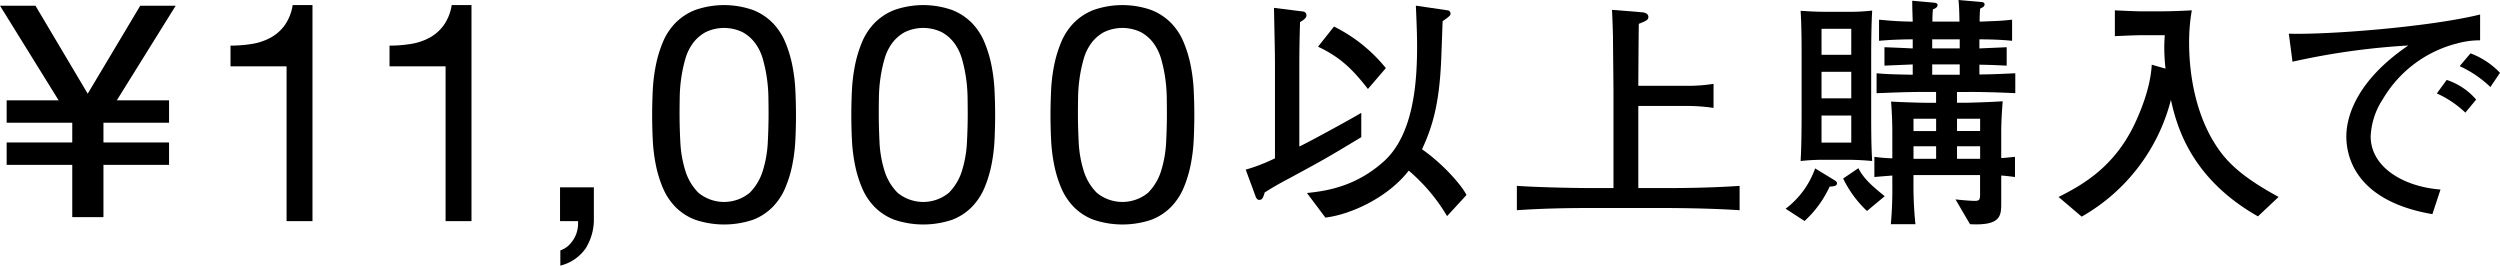 <svg xmlns="http://www.w3.org/2000/svg" width="545" height="57.907" viewBox="0 0 545 57.907"><g transform="translate(727 -8052.837)"><path d="M30.572,1.649,19.122,20.83,7.73,1.649H0L12.787,22.282H1.452v4.883h14.3v4.3H1.452v4.883h14.3V47.74h6.8V36.348h14.3V31.466h-14.3v-4.3h14.3V22.282H25.458L38.3,1.649Z" transform="translate(-727 8052.433)"/><path d="M78.792,48.568V14.822H66.569V10.305a29.052,29.052,0,0,0,4.65-.365A12.692,12.692,0,0,0,75.3,8.578a9.323,9.323,0,0,0,3.089-2.724A10.367,10.367,0,0,0,80.121,1.47h4.317v47.1Z" transform="translate(-743.318 8052.477)"/><path d="M124.711,48.568V14.822H112.487V10.305a29.039,29.039,0,0,0,4.65-.365,12.686,12.686,0,0,0,4.085-1.362,9.316,9.316,0,0,0,3.089-2.724,10.368,10.368,0,0,0,1.728-4.384h4.317v47.1Z" transform="translate(-754.573 8052.477)"/><path d="M169.106,54.095V60.8a11.915,11.915,0,0,1-1.727,6.51,9.415,9.415,0,0,1-5.58,3.852V67.846a5,5,0,0,0,1.893-1.163,6.737,6.737,0,0,0,1.228-1.661,6.412,6.412,0,0,0,.631-1.827,6.734,6.734,0,0,0,.1-1.727h-3.919V54.095Z" transform="translate(-766.644 8039.577)"/><path d="M188.467,20.07a36.427,36.427,0,0,1,.665-5.447,26.756,26.756,0,0,1,1.527-5.049,13.389,13.389,0,0,1,2.724-4.185,12.4,12.4,0,0,1,4.352-2.856,19.068,19.068,0,0,1,12.554,0,12.409,12.409,0,0,1,4.351,2.856,13.389,13.389,0,0,1,2.724,4.185,26.816,26.816,0,0,1,1.529,5.049,36.726,36.726,0,0,1,.664,5.447q.131,2.79.133,5.381t-.133,5.381a36.714,36.714,0,0,1-.664,5.447,25.973,25.973,0,0,1-1.529,5.015,13.492,13.492,0,0,1-2.724,4.152,12.083,12.083,0,0,1-4.317,2.822,19.739,19.739,0,0,1-12.588,0,12.019,12.019,0,0,1-4.352-2.822,13.492,13.492,0,0,1-2.724-4.152,25.917,25.917,0,0,1-1.527-5.015,36.414,36.414,0,0,1-.665-5.447q-.132-2.79-.133-5.381t.133-5.381m6.013,11.26a24.972,24.972,0,0,0,1.063,6.178,11.666,11.666,0,0,0,2.889,4.883,8.81,8.81,0,0,0,11.161,0,11.675,11.675,0,0,0,2.89-4.883,25.076,25.076,0,0,0,1.063-6.178q.164-3.288.166-5.945,0-1.727-.033-3.82a33.536,33.536,0,0,0-.332-4.184,31.186,31.186,0,0,0-.864-4.085,10.834,10.834,0,0,0-1.661-3.488,8.574,8.574,0,0,0-2.756-2.425,9.293,9.293,0,0,0-8.1,0A8.579,8.579,0,0,0,197.2,9.807a10.816,10.816,0,0,0-1.66,3.488,30.817,30.817,0,0,0-.864,4.085,33.251,33.251,0,0,0-.332,4.184q-.035,2.094-.034,3.82,0,2.658.167,5.945" transform="translate(-773.165 8052.477)"/><path d="M245.984,20.07a36.426,36.426,0,0,1,.664-5.447,26.758,26.758,0,0,1,1.528-5.049A13.378,13.378,0,0,1,250.9,5.389a12.392,12.392,0,0,1,4.35-2.856,19.07,19.07,0,0,1,12.555,0,12.419,12.419,0,0,1,4.352,2.856,13.4,13.4,0,0,1,2.723,4.185,26.7,26.7,0,0,1,1.528,5.049,36.619,36.619,0,0,1,.665,5.447q.133,2.79.132,5.381t-.132,5.381a36.607,36.607,0,0,1-.665,5.447,25.865,25.865,0,0,1-1.528,5.015,13.5,13.5,0,0,1-2.723,4.152,12.1,12.1,0,0,1-4.319,2.822,19.739,19.739,0,0,1-12.588,0,12.013,12.013,0,0,1-4.35-2.822,13.48,13.48,0,0,1-2.724-4.152,25.918,25.918,0,0,1-1.528-5.015,36.414,36.414,0,0,1-.664-5.447q-.135-2.79-.134-5.381t.134-5.381m6.011,11.26a25.043,25.043,0,0,0,1.063,6.178,11.683,11.683,0,0,0,2.89,4.883,8.81,8.81,0,0,0,11.161,0A11.667,11.667,0,0,0,270,37.508a25.041,25.041,0,0,0,1.062-6.178q.165-3.288.167-5.945,0-1.727-.033-3.82a33.537,33.537,0,0,0-.333-4.184A31.192,31.192,0,0,0,270,13.294a10.819,10.819,0,0,0-1.661-3.488,8.561,8.561,0,0,0-2.757-2.425,9.291,9.291,0,0,0-8.1,0,8.563,8.563,0,0,0-2.758,2.425,10.834,10.834,0,0,0-1.661,3.488,31.063,31.063,0,0,0-.863,4.085,33.261,33.261,0,0,0-.333,4.184q-.033,2.094-.032,3.82,0,2.658.165,5.945" transform="translate(-787.264 8052.477)"/><path d="M303.5,20.07a36.522,36.522,0,0,1,.664-5.447,26.7,26.7,0,0,1,1.528-5.049,13.377,13.377,0,0,1,2.724-4.185,12.4,12.4,0,0,1,4.351-2.856,19.07,19.07,0,0,1,12.555,0,12.416,12.416,0,0,1,4.351,2.856A13.376,13.376,0,0,1,332.4,9.574a26.7,26.7,0,0,1,1.529,5.049,36.53,36.53,0,0,1,.664,5.447q.132,2.79.133,5.381t-.133,5.381a36.518,36.518,0,0,1-.664,5.447,25.866,25.866,0,0,1-1.529,5.015,13.478,13.478,0,0,1-2.723,4.152,12.086,12.086,0,0,1-4.318,2.822,19.739,19.739,0,0,1-12.588,0,12.016,12.016,0,0,1-4.351-2.822,13.479,13.479,0,0,1-2.724-4.152,25.865,25.865,0,0,1-1.528-5.015,36.51,36.51,0,0,1-.664-5.447q-.134-2.79-.133-5.381t.133-5.381m6.012,11.26a25.008,25.008,0,0,0,1.063,6.178,11.674,11.674,0,0,0,2.889,4.883,8.811,8.811,0,0,0,11.162,0,11.684,11.684,0,0,0,2.89-4.883,25.113,25.113,0,0,0,1.062-6.178q.164-3.288.166-5.945,0-1.727-.032-3.82a33.683,33.683,0,0,0-.333-4.184,31.317,31.317,0,0,0-.863-4.085,10.836,10.836,0,0,0-1.662-3.488A8.558,8.558,0,0,0,323.1,7.382a9.291,9.291,0,0,0-8.1,0,8.563,8.563,0,0,0-2.758,2.425,10.8,10.8,0,0,0-1.661,3.488,30.94,30.94,0,0,0-.863,4.085,33.118,33.118,0,0,0-.333,4.184q-.034,2.094-.033,3.82,0,2.658.166,5.945" transform="translate(-801.363 8052.477)"/><path d="M369.078,39.365c-2.948,1.554-4.181,2.358-5.2,3-.375,1.447-.7,1.608-1.179,1.608s-.643-.429-.75-.643l-2.2-5.949a38.6,38.6,0,0,0,6.377-2.466V14.389c0-2.68-.053-3.913-.214-12.274l6.378.8a.8.8,0,0,1,.7.8c0,.375-.107.75-1.393,1.5q-.16,4.743-.161,9.487V32.344c2.358-1.126,11.1-5.9,13.507-7.343v5.306c-7.558,4.556-8.415,5.038-15.865,9.058m34.569,8.147a39.142,39.142,0,0,0-8.36-9.916c-4.555,5.9-12.7,9.594-18.169,10.238l-4.019-5.36c3.43-.374,10.29-1.072,16.722-6.86,6.538-5.841,7.288-17.257,7.288-25.082,0-2.09-.054-4.073-.267-8.9l6.913,1.018a.694.694,0,0,1,.642.7c0,.322,0,.482-1.714,1.661-.053.965-.053,1.554-.268,7.128-.322,9.808-1.607,15.221-4.234,20.8,4.61,3.215,8.629,7.825,9.7,9.969ZM386.39,19.8c-3.269-4.234-6.056-6.967-10.879-9.219l3.484-4.395A33.95,33.95,0,0,1,390.3,15.247Z" transform="translate(-815.184 8052.437)"/><path d="M470.155,46.039h-15.81c-5.413,0-10.88.108-16.293.483V41.215c5.628.375,13.827.482,16.293.482h4.77V20.741c0-1.875-.108-10.343-.108-12.112-.053-2.09-.107-3.591-.214-5.788l6.593.536c.535.054,1.339.268,1.339,1.018,0,.7-.643.911-2.089,1.5-.054,3.216-.108,13.185-.108,13.506h10.613a34.727,34.727,0,0,0,5.788-.429v5.252a38.9,38.9,0,0,0-5.788-.429H464.528V41.7h5.628c5.467,0,10.934-.107,16.454-.482v5.307c-7.128-.483-15.864-.483-16.454-.483" transform="translate(-834.377 8052.141)"/><path d="M525.263,40.68a23.518,23.518,0,0,1-5.467,7.5L515.669,45.5a18.864,18.864,0,0,0,6.432-8.789l4.127,2.519c.374.214.643.429.643.7,0,.643-.7.7-1.608.75m3.644-5.842h-4.34a43.849,43.849,0,0,0-5.628.268c.161-3.055.214-6.11.214-10.88V13.185c0-3.644,0-7.235-.214-10.826,1.072.054,2.841.214,5.628.214h4.34a43.876,43.876,0,0,0,5.628-.267c-.161,3.108-.214,6.109-.214,10.879V24.225c0,3.645,0,7.235.214,10.88a53.221,53.221,0,0,0-5.628-.268m1.072-28.566h-6.484v5.68h6.484Zm0,9.379h-6.484v5.788h6.484Zm0,9.54h-6.484v5.9h6.484Zm3.431,20.8a23.956,23.956,0,0,1-5.2-7.075l3.323-2.251c1.232,2.465,3.322,4.127,5.734,6.11Zm22.242-25.941h-2.627V22.4h1.929c.429,0,4.77-.107,8.039-.322-.107,1.286-.321,4.181-.321,6.7v5.681c1.018-.054,1.768-.162,3-.268v4.395c-1.715-.214-2.25-.268-3-.322v6c0,2.733-.054,4.984-6.807,4.609L552.7,43.467c1.393.161,3.323.322,4.181.322,1.018,0,1.178-.214,1.178-1.447V38.16H543.538v1.769a82.5,82.5,0,0,0,.429,8.951h-5.359a88.063,88.063,0,0,0,.321-8.9V38.268c-1.34.107-2.143.161-3.912.322V34.194a37.5,37.5,0,0,0,3.912.322V28.781c0-2.25-.107-4.448-.268-6.646,1.233.107,6.325.268,7.558.268h2.25V20.045h-3c-3.966,0-8.04.214-9.97.268V15.972c1.823.161,2.466.214,7.879.322v-2.25c-.858.053-3.912.16-6.163.267V10.29c2.465.107,2.841.107,6.163.268V8.575c-1.5,0-4.5.054-7.343.322V4.288c2.3.214,3.752.375,7.343.428-.053-1.5-.107-3-.107-4.555l4.824.428c.322.054.7.161.7.483,0,.536-.537.8-1.019.964-.107,1.341-.107,1.822-.107,2.68h5.9c-.053-2.25-.053-3.055-.214-4.716l4.931.429c.536.054.75.215.75.536,0,.482-.429.644-.965.911-.107,1.394-.107,1.877-.107,2.841,4.234-.161,4.663-.161,7.075-.428V8.9c-3-.322-6.378-.322-7.128-.322v1.983c1.983-.106,3.966-.161,5.949-.268v4.02c-3.161-.161-3.752-.161-5.949-.214V16.24c3.43-.054,4.341-.108,7.825-.269v4.341c-2.2-.106-6-.268-10.075-.268m-7.183,5.842h-4.931v2.68h4.931Zm0,6h-4.931v2.733h4.931Zm5.146-23.314h-6v1.983h6Zm0,5.468h-6v2.25h6Zm4.448,11.844h-5.038v2.68h5.038Zm0,6h-5.038v2.733h5.038Z" transform="translate(-853.403 8052.837)"/><path d="M637.958,47.9c-14.364-8.147-17.632-19.24-18.973-25.4a40.926,40.926,0,0,1-19.455,25.457l-5.039-4.287c5.36-2.68,12.166-6.593,16.615-15.972,1.179-2.519,3.431-7.771,3.7-12.863l3,.858a42.263,42.263,0,0,1-.268-4.5c0-1.179.054-1.983.107-2.787h-5.252c-.911,0-4.824.161-5.628.214V2.983c.857.054,4.609.214,5.359.214h5.092c1.716,0,4.556-.107,6.324-.214a40.321,40.321,0,0,0-.59,7.075c0,6.539,1.286,15.649,6.163,22.831,2.411,3.591,5.949,6.753,13.345,10.774Z" transform="translate(-872.724 8052.105)"/><path d="M697.589,10.514a26.29,26.29,0,0,0-16.132,12.166,15.9,15.9,0,0,0-2.626,8.092c0,6.592,6.968,10.934,15.221,11.577l-1.769,5.36c-16.936-2.894-18.758-12.755-18.758-16.936,0-3,1.071-11.362,13.505-19.83a156.35,156.35,0,0,0-25.244,3.537l-.8-6.11c8.683.267,30.871-1.5,41.7-4.181V9.818a18.539,18.539,0,0,0-5.092.7m1.877,15.061a22.225,22.225,0,0,0-6.218-4.181l2.144-2.949a14.454,14.454,0,0,1,6.432,4.288ZM704.933,20a24.375,24.375,0,0,0-6.7-4.555l2.358-2.788a17.257,17.257,0,0,1,6.432,4.235Z" transform="translate(-889.023 8051.81)"/><rect width="545" height="57.907" transform="translate(-727 8052.837)" fill="none"/></g></svg>